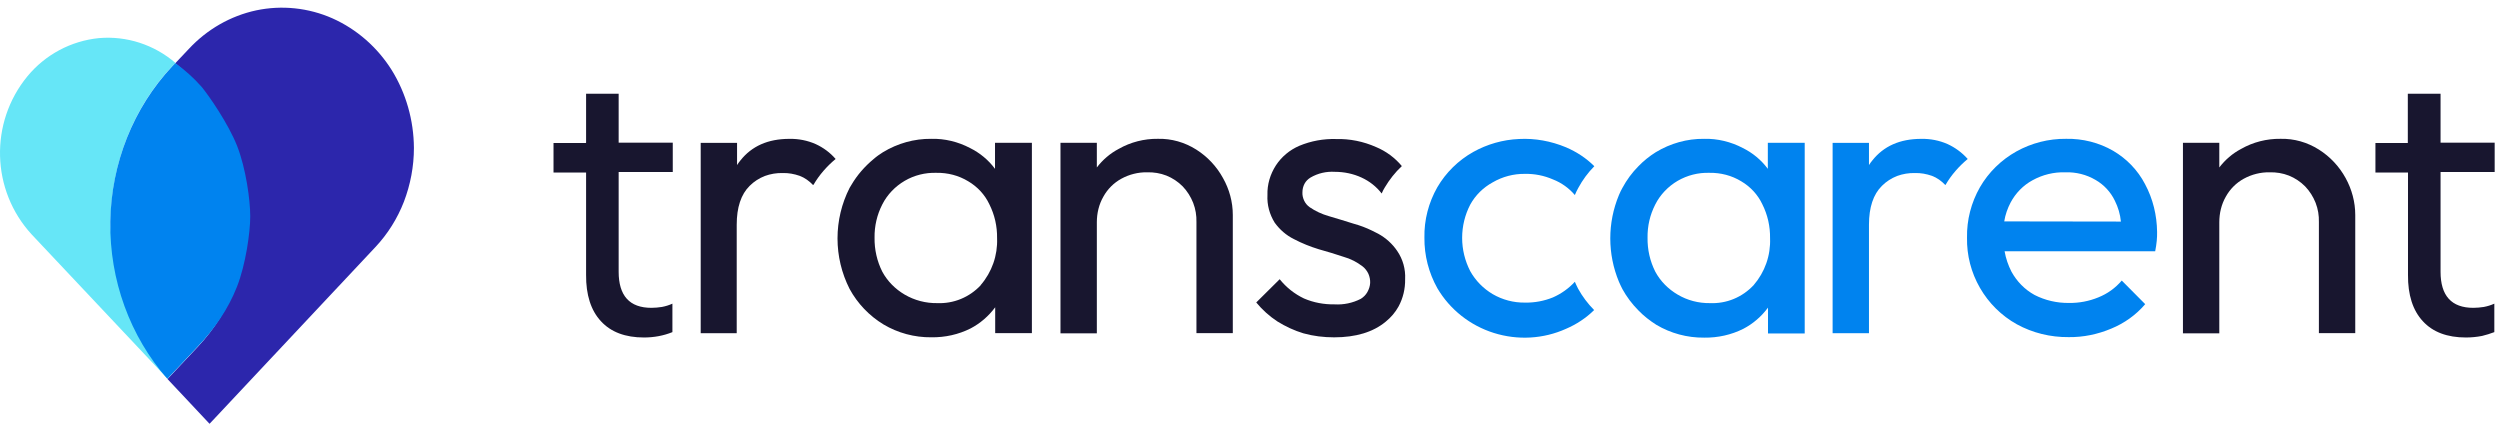 <svg xmlns="http://www.w3.org/2000/svg" width="197" height="34" viewBox="0 0 197 34" fill="none"><path d="M32.617 11.657C32.617 13.106 32.345 14.542 31.829 15.895C31.313 17.221 30.553 18.438 29.575 19.477L16.54 33.367L16.512 33.394C16.512 33.394 13.321 30.003 13.199 29.867L15.603 27.31C16.879 25.943 17.884 24.357 18.549 22.608C19.934 19.039 19.934 15.075 18.549 11.507C17.87 9.757 16.865 8.171 15.603 6.804L14.53 5.656C14.299 5.423 14.068 5.191 13.81 4.986L14.883 3.851C16.309 2.32 18.155 1.254 20.192 0.816C22.202 0.392 24.306 0.611 26.194 1.445C28.122 2.306 29.738 3.728 30.865 5.519C31.992 7.337 32.603 9.47 32.617 11.657Z" fill="#2C26AC"></path><path d="M13.567 5.218C10.512 8.458 8.774 12.846 8.706 17.453C8.638 22.047 13.214 29.839 13.2 29.839L2.5 18.479C-0.704 14.993 -0.84 9.661 2.161 6.011C3.573 4.302 5.596 3.222 7.796 3.003C9.982 2.812 12.155 3.523 13.825 4.958L13.567 5.218Z" fill="#66E6F7"></path><path d="M19.719 17.044C19.719 18.302 19.366 20.831 18.674 22.594C17.981 24.358 16.895 25.93 15.591 27.297L13.188 29.854C10.241 26.504 8.626 22.061 8.693 17.468C8.761 12.874 10.513 8.486 13.568 5.232L13.813 4.973C14.573 5.519 15.265 6.135 15.89 6.846C16.447 7.515 17.995 9.744 18.687 11.507C19.38 13.271 19.719 15.773 19.719 17.044Z" fill="#0083EF"></path><path d="M110.724 22.002C110.738 22.754 110.561 23.492 110.208 24.148C109.95 24.613 109.611 25.009 109.19 25.351C108.198 26.172 106.841 26.582 105.13 26.582C104.315 26.582 103.5 26.486 102.713 26.267C101.979 26.049 101.287 25.72 100.649 25.324C100.024 24.914 99.467 24.408 98.992 23.834L100.839 22.002C101.355 22.645 102.007 23.164 102.753 23.519C103.514 23.848 104.342 23.998 105.17 23.984C105.89 24.025 106.596 23.875 107.234 23.547C107.452 23.41 107.628 23.232 107.75 23.014C107.873 22.795 107.954 22.549 107.968 22.303C107.981 22.057 107.927 21.797 107.832 21.578C107.723 21.346 107.574 21.154 107.37 20.99C106.922 20.648 106.42 20.389 105.877 20.238C105.265 20.033 104.6 19.828 103.908 19.637C103.242 19.432 102.59 19.172 101.966 18.844C101.355 18.543 100.839 18.092 100.445 17.545C100.038 16.889 99.834 16.137 99.875 15.372C99.848 14.538 100.092 13.731 100.54 13.034C100.988 12.35 101.626 11.817 102.387 11.489C103.31 11.106 104.288 10.928 105.279 10.956C106.365 10.928 107.438 11.147 108.429 11.585C109.217 11.913 109.923 12.432 110.466 13.088C109.936 13.581 109.488 14.155 109.122 14.77C109.027 14.92 108.945 15.085 108.877 15.248C108.456 14.702 107.913 14.278 107.289 13.991C106.637 13.69 105.917 13.54 105.184 13.54C104.519 13.499 103.853 13.649 103.269 13.991C103.066 14.114 102.903 14.278 102.794 14.483C102.686 14.688 102.631 14.92 102.631 15.153C102.618 15.385 102.672 15.604 102.767 15.809C102.862 16.014 103.011 16.192 103.202 16.328C103.663 16.643 104.166 16.875 104.695 17.026C105.333 17.217 105.985 17.409 106.664 17.627C107.166 17.764 107.642 17.942 108.117 18.174C108.28 18.256 108.443 18.338 108.606 18.42C109.203 18.748 109.719 19.213 110.099 19.774C110.548 20.43 110.765 21.209 110.724 22.002Z" fill="#18162F"></path><path d="M46.184 11.242V7.387H48.75V11.242H53.014V13.552H48.75V21.413C48.75 23.3 49.605 24.257 51.33 24.257C51.601 24.257 51.886 24.229 52.158 24.188C52.443 24.134 52.715 24.052 52.986 23.928V26.171C52.28 26.458 51.52 26.594 50.746 26.594C49.279 26.594 48.139 26.171 47.351 25.309C46.564 24.462 46.17 23.231 46.184 21.659V13.593H43.617V11.269H46.17V11.242H46.184Z" fill="#18162F"></path><path d="M189.736 11.242V7.387H192.316V11.242H196.58V13.552H192.316V21.413C192.316 23.3 193.172 24.257 194.896 24.257C195.168 24.257 195.453 24.229 195.725 24.188C196.01 24.134 196.281 24.052 196.553 23.928V26.171C196.241 26.294 195.915 26.389 195.589 26.471C195.168 26.553 194.747 26.594 194.312 26.594C192.846 26.594 191.705 26.171 190.918 25.309C190.13 24.462 189.736 23.231 189.75 21.659V13.593H187.184V11.269H189.736V11.242Z" fill="#18162F"></path><path d="M65.847 12.528C65.154 13.102 64.557 13.786 64.109 14.552L64.068 14.579C63.769 14.264 63.416 14.005 63.009 13.854C62.575 13.704 62.126 13.622 61.678 13.636C61.203 13.622 60.714 13.704 60.266 13.868C59.818 14.046 59.411 14.305 59.071 14.647C58.392 15.317 58.053 16.342 58.053 17.709V26.254H55.215V11.257H58.08V13.007C58.161 12.884 58.243 12.761 58.338 12.651C59.234 11.517 60.511 10.942 62.208 10.942C62.914 10.929 63.62 11.065 64.272 11.352C64.869 11.626 65.412 12.022 65.847 12.528Z" fill="#18162F"></path><path d="M155.056 12.528C154.363 13.102 153.766 13.786 153.318 14.552L153.29 14.579C152.992 14.264 152.639 14.005 152.231 13.854C151.797 13.704 151.349 13.622 150.901 13.636C150.425 13.622 149.937 13.704 149.488 13.868C149.04 14.046 148.633 14.305 148.294 14.647C147.615 15.317 147.275 16.342 147.275 17.709V26.254H144.41V11.257H147.275V13.007C147.357 12.884 147.438 12.761 147.533 12.651C148.429 11.517 149.706 10.942 151.403 10.942C152.109 10.929 152.815 11.065 153.467 11.352C154.064 11.626 154.608 12.022 155.056 12.528Z" fill="#0083EF"></path><path d="M78.407 11.254V13.305C77.891 12.607 77.212 12.047 76.438 11.664C75.501 11.172 74.442 10.912 73.383 10.94C72.039 10.926 70.735 11.295 69.581 11.992C69.323 12.156 69.065 12.334 68.834 12.539C68.141 13.113 67.544 13.797 67.096 14.562C67.042 14.644 67.001 14.726 66.947 14.808C66.322 16.039 65.996 17.406 65.996 18.787C65.996 20.167 66.322 21.534 66.947 22.765C67.571 23.913 68.495 24.884 69.622 25.567C70.749 26.237 72.052 26.593 73.396 26.579C74.469 26.593 75.528 26.36 76.479 25.882C77.239 25.485 77.904 24.911 78.421 24.214V26.251H81.313V11.254H78.407ZM77.28 22.478C76.845 22.942 76.316 23.312 75.718 23.558C75.121 23.804 74.483 23.913 73.844 23.886C72.948 23.899 72.066 23.667 71.292 23.216C70.545 22.779 69.934 22.163 69.526 21.411C69.106 20.577 68.902 19.662 68.915 18.732C68.902 17.816 69.106 16.927 69.526 16.107C69.92 15.328 70.545 14.685 71.292 14.248C72.039 13.81 72.908 13.592 73.79 13.619C74.673 13.605 75.542 13.824 76.302 14.289C77.022 14.713 77.606 15.341 77.959 16.093C78.38 16.927 78.584 17.843 78.57 18.773C78.624 20.126 78.162 21.439 77.28 22.464V22.478Z" fill="#18162F"></path><path d="M97.145 16.941V26.251H94.28V17.501C94.293 16.982 94.212 16.476 94.022 15.984C93.832 15.505 93.56 15.068 93.194 14.685C92.827 14.316 92.392 14.029 91.917 13.837C91.428 13.646 90.912 13.564 90.397 13.578C89.69 13.564 88.984 13.742 88.36 14.084C87.762 14.412 87.273 14.904 86.948 15.492C86.594 16.107 86.431 16.804 86.431 17.515V26.264H83.566V11.254H86.431V13.195C86.893 12.593 87.477 12.088 88.156 11.732C89.093 11.199 90.166 10.925 91.238 10.939C92.311 10.912 93.357 11.213 94.266 11.787C95.149 12.347 95.869 13.113 96.371 14.029C96.874 14.917 97.145 15.915 97.145 16.941Z" fill="#18162F"></path><path d="M124.356 22.751C124.695 23.366 125.116 23.927 125.618 24.433C124.98 25.061 124.233 25.554 123.405 25.909C121.613 26.716 119.59 26.825 117.716 26.237C115.842 25.649 114.253 24.392 113.262 22.71C112.583 21.493 112.23 20.126 112.244 18.732C112.216 17.337 112.57 15.97 113.262 14.754C113.941 13.592 114.919 12.635 116.086 11.978C117.186 11.363 118.422 11.008 119.698 10.953C120.961 10.885 122.224 11.117 123.405 11.609C124.233 11.965 124.994 12.457 125.632 13.099C125.13 13.605 124.709 14.179 124.369 14.808C124.274 14.986 124.179 15.164 124.098 15.369C123.636 14.822 123.039 14.398 122.373 14.138C121.681 13.838 120.934 13.687 120.173 13.701C119.277 13.687 118.395 13.92 117.621 14.371C116.874 14.781 116.263 15.383 115.856 16.121C115.435 16.927 115.217 17.83 115.217 18.745C115.217 19.662 115.435 20.55 115.856 21.37C116.276 22.122 116.887 22.737 117.621 23.175C118.395 23.626 119.277 23.858 120.173 23.845C120.92 23.858 121.667 23.722 122.373 23.435C123.025 23.148 123.622 22.724 124.098 22.204C124.166 22.368 124.261 22.56 124.356 22.751Z" fill="#0083EF"></path><path d="M139.305 11.254V13.305C138.789 12.607 138.11 12.047 137.336 11.664C136.399 11.172 135.34 10.912 134.281 10.94C132.937 10.926 131.633 11.295 130.479 11.992C129.976 12.307 129.515 12.676 129.107 13.1C128.605 13.605 128.184 14.18 127.845 14.808C127.749 14.986 127.654 15.164 127.573 15.369C126.663 17.556 126.663 20.017 127.573 22.204C127.654 22.396 127.749 22.587 127.845 22.779C128.184 23.394 128.605 23.954 129.107 24.46C129.528 24.898 130.004 25.267 130.52 25.595C131.647 26.265 132.95 26.62 134.294 26.606C135.367 26.62 136.426 26.388 137.377 25.909C138.137 25.513 138.803 24.939 139.318 24.241V26.278H142.211V11.254H139.305ZM138.178 22.478C137.743 22.942 137.214 23.312 136.616 23.558C136.019 23.804 135.381 23.913 134.742 23.886C133.846 23.899 132.964 23.667 132.203 23.216C131.456 22.779 130.845 22.163 130.438 21.411C130.017 20.577 129.813 19.662 129.827 18.732C129.813 17.816 130.017 16.927 130.438 16.107C130.832 15.328 131.456 14.685 132.203 14.248C132.964 13.81 133.819 13.592 134.702 13.619C135.584 13.605 136.453 13.824 137.214 14.289C137.933 14.713 138.517 15.341 138.87 16.093C139.291 16.927 139.495 17.843 139.481 18.773C139.536 20.126 139.074 21.439 138.191 22.464V22.478H138.178Z" fill="#0083EF"></path><path d="M169.028 14.507C168.458 13.414 167.589 12.511 166.516 11.882C165.403 11.24 164.113 10.912 162.809 10.939C161.438 10.925 160.093 11.267 158.885 11.937C157.69 12.607 156.699 13.578 156.02 14.753C155.327 15.97 154.974 17.337 155.001 18.732C154.974 20.112 155.327 21.479 156.02 22.682C156.712 23.885 157.717 24.883 158.926 25.553C160.175 26.237 161.574 26.579 163.013 26.565C164.167 26.579 165.294 26.346 166.367 25.895C167.399 25.471 168.322 24.815 169.042 23.967L167.195 22.108C166.693 22.696 166.068 23.147 165.348 23.434C164.615 23.735 163.828 23.885 163.026 23.872C162.09 23.885 161.153 23.667 160.324 23.243C159.55 22.819 158.926 22.177 158.505 21.411C158.247 20.905 158.057 20.358 157.962 19.798H169.829C169.884 19.524 169.924 19.251 169.952 18.978C169.979 18.732 169.979 18.485 169.979 18.28C169.965 16.968 169.653 15.669 169.028 14.507ZM157.934 17.446C158.016 16.927 158.192 16.421 158.437 15.956C158.831 15.218 159.428 14.603 160.161 14.206C160.949 13.769 161.845 13.55 162.741 13.578C163.583 13.55 164.411 13.755 165.131 14.179C165.796 14.562 166.326 15.136 166.652 15.82C166.91 16.339 167.073 16.886 167.127 17.46L157.934 17.446Z" fill="#0083EF"></path><path d="M185.594 16.941V26.251H182.729V17.501C182.743 16.982 182.661 16.476 182.471 15.984C182.281 15.505 182.009 15.068 181.643 14.685C181.276 14.316 180.842 14.029 180.366 13.837C179.878 13.646 179.362 13.564 178.846 13.578C178.14 13.564 177.433 13.742 176.809 14.084C176.211 14.412 175.723 14.904 175.397 15.492C175.044 16.107 174.881 16.804 174.881 17.515V26.264H172.016V11.254H174.881V13.195C175.342 12.593 175.926 12.088 176.605 11.732C177.542 11.199 178.615 10.925 179.701 10.939C180.774 10.912 181.819 11.213 182.729 11.787C183.612 12.347 184.331 13.113 184.834 14.029C185.323 14.917 185.594 15.915 185.594 16.941Z" fill="#18162F"></path></svg>